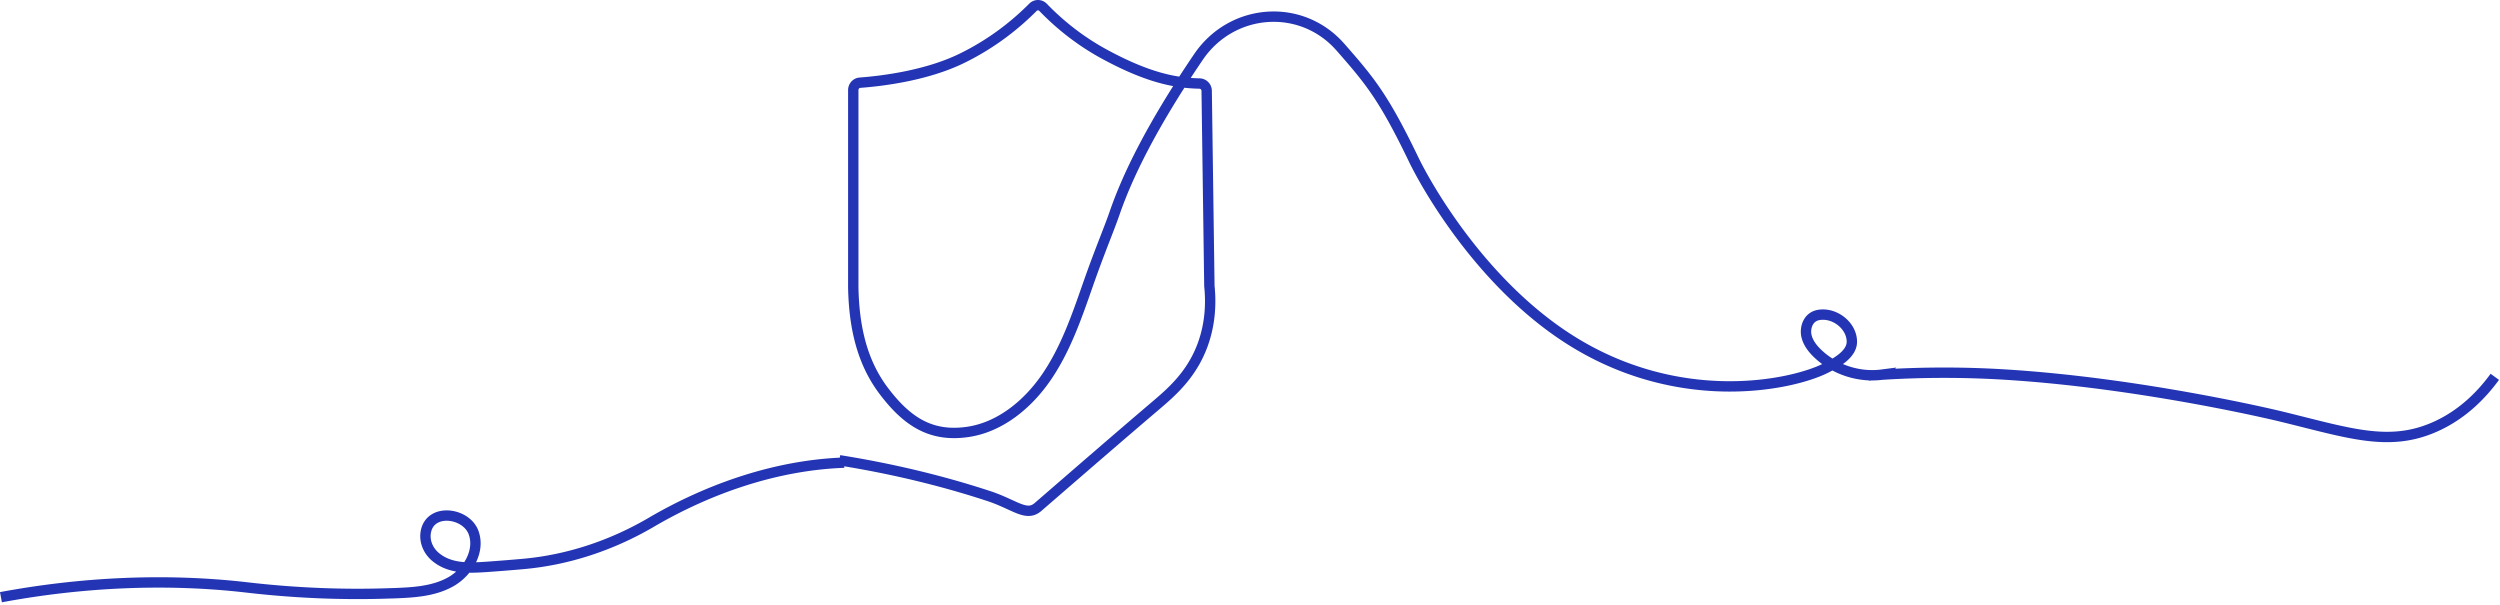<svg xmlns="http://www.w3.org/2000/svg" width="603" height="146" fill="none"><path stroke="#2335B4" stroke-miterlimit="10" stroke-width="2.5" d="M203.599 111.594c-16.14.57-32.29 6.094-46.37 14.3-.04.02-.09.06-.13.08-9.55 5.584-20.139 9.127-31.139 10.077-3.06.271-6.001.501-8.561.681-4.23.28-8.73.52-12.24-2.312-1.78-1.431-2.819-3.682-2.479-5.944.9-6.034 9.759-4.923 11.549 0 1.63 4.483-1.4 9.577-5.57 11.889-4.17 2.321-9.12 2.551-13.88 2.732h-.21c-11.71.44-23.44-.061-35.08-1.412-19.64-2.271-40.02-1.23-59.26 2.362M202.459 111.013c15.55 2.482 27.6 5.874 35.94 8.606 6.34 2.072 9.14 5.124 11.96 2.672 10.57-9.146 19.58-16.962 28.33-24.407 3.76-3.203 8.61-7.306 11.32-14.511 2.12-5.664 2.05-10.948 1.69-14.41v-.16l-.65-46.894a1.768 1.768 0 0 0-1.72-1.761c-5.58-.11-12.2-1.261-22.84-7.025-6.54-3.533-11.45-7.776-14.9-11.349-.67-.69-1.76-.7-2.44-.02-3.76 3.783-9.47 8.597-17.28 12.38-8.19 3.972-18.46 5.363-24.46 5.813-.9.07-1.6.85-1.6 1.782v47.624c.19 9.177 1.93 17.813 7.43 25.038 5.5 7.225 11.22 11.048 20.05 9.807 7.84-1.091 14.58-6.605 19.13-13.26 4.56-6.654 7.25-14.43 9.92-22.085 3.1-8.847 5.01-13.13 6.56-17.613 2.87-8.286 8.46-20.235 20.16-37.487 8.02-11.829 24.7-13.14 34.15-2.492.07.08.13.14.2.22 6.87 7.856 10.26 11.819 17.48 26.82 3.55 7.375 16.63 29.981 37.23 43.29 26.67 17.233 54.27 11.339 62.46 7.096 1.95-1.01 6.09-3.112 6.09-6.255 0-3.462-3.3-6.424-6.75-6.544-.85-.03-1.73.09-2.46.51-1.51.86-2.1 2.842-1.76 4.544.36 1.7 1.47 3.142 2.73 4.343 4.05 3.882 9.91 5.804 15.48 5.083a239.7 239.7 0 0 1 30.02 0c33.25 2.082 65.99 10.028 65.99 10.028 16.53 4.012 26.11 7.485 37.22 2.642 7.04-3.073 11.71-8.176 14.61-12.15"/></svg>